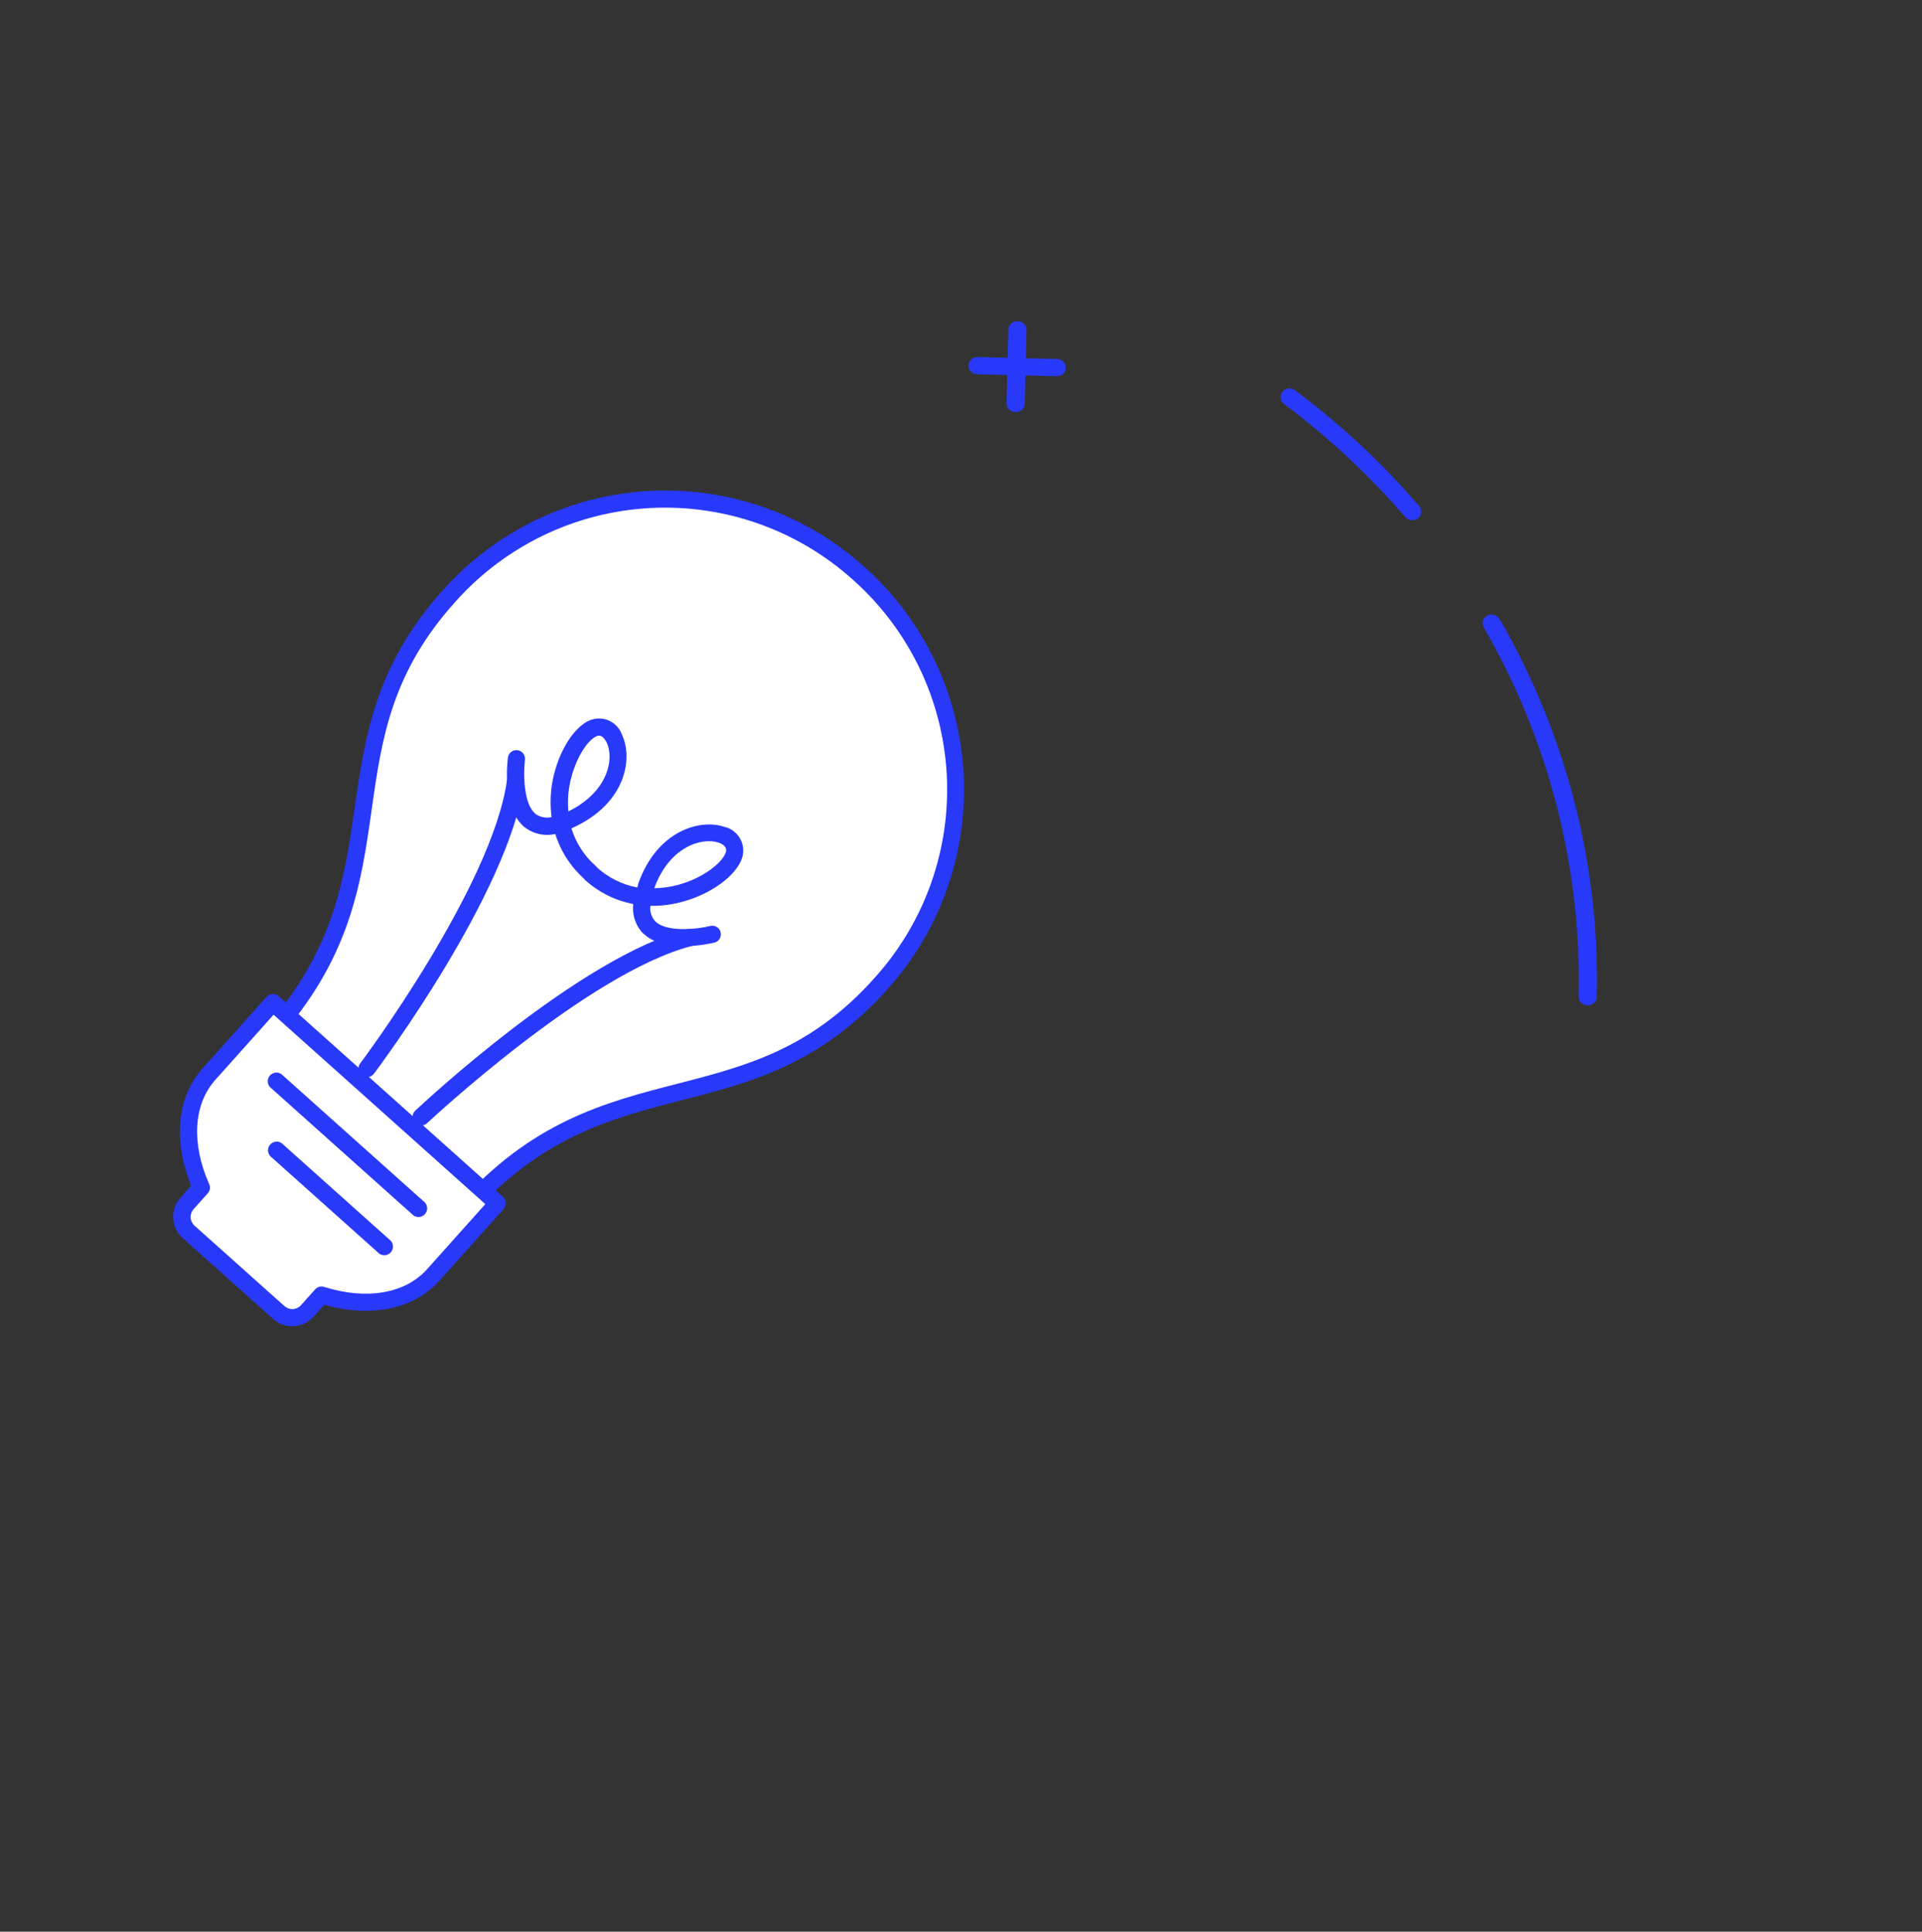 <?xml version="1.0" encoding="UTF-8"?> <svg xmlns="http://www.w3.org/2000/svg" width="198" height="199" viewBox="0 0 198 199" fill="none"><rect x="0" y="0" width="198" height="199" fill="#333333" stroke="none"/> <g clip-path="url(#clip0_4_820)"> <path d="M36.418 115.792L47.204 125.441C62.043 107.849 76.949 116.984 90.92 101.164C96.187 95.276 98.899 87.538 98.46 79.65C98.021 71.763 94.466 64.373 88.579 59.106L88.399 58.945C82.511 53.683 74.773 50.974 66.888 51.415C59.003 51.856 51.616 55.41 46.351 61.296C32.18 76.937 42.913 90.737 27.067 107.428L36.408 115.784L36.418 115.792Z" fill="white"></path> <path d="M46.588 126.129L26.462 108.125C26.373 108.048 26.301 107.953 26.251 107.846C26.201 107.74 26.174 107.624 26.172 107.506C26.162 107.388 26.178 107.268 26.219 107.156C26.26 107.044 26.326 106.943 26.41 106.859C34.364 98.469 35.467 90.716 36.536 83.202C37.584 76.011 38.627 68.527 45.685 60.736C51.108 54.685 58.71 51.031 66.823 50.578C74.936 50.124 82.898 52.908 88.961 58.317L89.13 58.469C95.171 63.905 98.814 71.51 99.266 79.624C99.718 87.738 96.941 95.701 91.541 101.774C84.591 109.644 77.289 111.528 70.229 113.342C62.88 115.238 55.298 117.195 47.843 126.03C47.769 126.124 47.675 126.2 47.568 126.253C47.462 126.307 47.345 126.336 47.225 126.339C47.11 126.35 46.995 126.336 46.885 126.3C46.775 126.264 46.675 126.205 46.588 126.129V126.129ZM36.98 115.164L47.088 124.206C54.712 115.522 62.379 113.551 69.794 111.642C76.909 109.806 83.632 108.068 90.226 100.597C95.327 94.883 97.953 87.378 97.528 79.73C97.102 72.082 93.659 64.916 87.954 59.804L87.775 59.643C82.061 54.542 74.557 51.916 66.909 52.341C59.261 52.767 52.094 56.21 46.982 61.914C40.289 69.296 39.308 76.171 38.283 83.455C37.209 91.036 36.091 98.865 28.307 107.407L36.98 115.164Z" fill="#2939FA"></path> <path d="M37.225 110.737C37.06 110.59 36.956 110.387 36.933 110.167C36.91 109.948 36.971 109.727 37.103 109.55C37.254 109.381 50.659 91.386 52.219 80.434C52.235 80.319 52.275 80.207 52.334 80.107C52.394 80.007 52.474 79.919 52.567 79.849C52.661 79.78 52.768 79.73 52.882 79.702C52.995 79.674 53.113 79.669 53.229 79.687C53.46 79.721 53.669 79.845 53.811 80.032C53.952 80.219 54.015 80.454 53.985 80.686C52.347 92.087 39.081 109.866 38.526 110.608C38.456 110.701 38.369 110.781 38.269 110.841C38.169 110.901 38.059 110.94 37.944 110.957C37.828 110.974 37.711 110.968 37.598 110.94C37.485 110.911 37.379 110.86 37.285 110.79L37.225 110.737Z" fill="#2939FA"></path> <path d="M42.798 115.721L42.748 115.677C42.666 115.592 42.602 115.492 42.559 115.383C42.517 115.273 42.496 115.156 42.5 115.039C42.503 114.921 42.529 114.806 42.578 114.698C42.626 114.591 42.696 114.495 42.782 114.415C43.457 113.781 59.654 98.624 70.812 95.739C71.04 95.68 71.281 95.716 71.484 95.836C71.686 95.956 71.832 96.151 71.89 96.379C71.948 96.607 71.913 96.849 71.792 97.051C71.672 97.253 71.477 97.399 71.249 97.457C60.529 100.232 44.162 115.56 43.991 115.712C43.829 115.862 43.617 115.947 43.396 115.949C43.175 115.95 42.962 115.869 42.798 115.721Z" fill="#2939FA"></path> <path d="M53.939 85.132C51.726 83.152 52.258 78.585 52.323 78.051C52.353 77.818 52.474 77.607 52.659 77.463C52.845 77.32 53.08 77.256 53.313 77.285C53.545 77.315 53.757 77.436 53.901 77.622C54.044 77.808 54.108 78.043 54.078 78.275C53.934 79.42 53.845 82.93 55.264 83.912C55.492 84.058 55.748 84.157 56.016 84.202C56.284 84.248 56.558 84.238 56.822 84.175C56.679 83.07 56.69 81.951 56.855 80.849C57.33 77.81 58.946 75.021 60.692 74.232C61.012 74.091 61.357 74.018 61.707 74.018C62.056 74.017 62.402 74.09 62.721 74.231C63.041 74.372 63.328 74.578 63.564 74.836C63.8 75.094 63.979 75.398 64.091 75.729C65.21 78.148 64.468 82.67 59.245 85.158L58.867 85.34C59.333 86.852 60.212 88.204 61.405 89.243C61.549 89.408 61.627 89.62 61.626 89.838C61.625 90.057 61.544 90.268 61.398 90.431C61.252 90.594 61.052 90.698 60.834 90.724C60.617 90.749 60.398 90.694 60.219 90.569C58.807 89.323 57.765 87.713 57.203 85.916C56.695 86.032 56.168 86.042 55.656 85.945C55.143 85.848 54.657 85.646 54.226 85.352L53.939 85.132ZM62.134 75.97C62.044 75.878 61.926 75.818 61.799 75.798C61.671 75.778 61.541 75.799 61.427 75.858C60.401 76.323 59.064 78.5 58.632 81.129C58.5 81.941 58.473 82.767 58.551 83.587C62.572 81.62 63.331 78.243 62.494 76.49C62.404 76.299 62.278 76.126 62.125 75.98L62.134 75.97Z" fill="#2939FA"></path> <path d="M66.39 96.269L66.13 96.037C65.788 95.641 65.531 95.179 65.376 94.679C65.221 94.179 65.171 93.652 65.23 93.132C63.381 92.773 61.666 91.916 60.271 90.652C60.127 90.487 60.048 90.275 60.049 90.057C60.05 89.838 60.131 89.627 60.277 89.464C60.423 89.301 60.623 89.197 60.841 89.171C61.058 89.146 61.277 89.201 61.456 89.326C62.626 90.397 64.07 91.124 65.627 91.424C65.717 91.324 65.707 91.154 65.756 91.019C67.688 85.569 72.101 84.348 74.581 85.166C74.922 85.24 75.244 85.383 75.526 85.588C75.809 85.792 76.046 86.053 76.222 86.354C76.398 86.656 76.51 86.99 76.55 87.337C76.59 87.683 76.558 88.034 76.454 88.368C75.864 90.191 73.28 92.096 70.303 92.897C69.229 93.194 68.117 93.336 67.002 93.317C66.967 93.587 66.988 93.861 67.062 94.122C67.137 94.383 67.265 94.627 67.437 94.837C68.58 96.147 72.069 95.678 73.17 95.389C73.283 95.362 73.4 95.357 73.515 95.375C73.63 95.393 73.74 95.433 73.839 95.493C73.939 95.554 74.025 95.633 74.093 95.727C74.162 95.821 74.211 95.927 74.239 96.04C74.266 96.153 74.271 96.27 74.253 96.385C74.235 96.5 74.195 96.61 74.135 96.709C74.074 96.809 73.995 96.895 73.901 96.963C73.807 97.032 73.701 97.082 73.588 97.109C73.092 97.222 68.603 98.248 66.39 96.269ZM74.585 87.108C74.42 86.973 74.231 86.871 74.028 86.807C72.243 86.215 68.912 87.291 67.403 91.505C68.229 91.489 69.049 91.373 69.847 91.16C72.45 90.457 74.427 88.869 74.775 87.798C74.815 87.68 74.818 87.553 74.784 87.433C74.751 87.313 74.681 87.206 74.586 87.127L74.585 87.108Z" fill="#2939FA"></path> <path d="M28.116 103.287L21.535 110.644C18.94 113.545 18.809 118.004 20.736 122.33L19.274 123.965C18.905 124.377 18.715 124.919 18.745 125.472C18.776 126.024 19.025 126.542 19.438 126.911L28.698 135.195C28.902 135.379 29.141 135.522 29.4 135.614C29.659 135.707 29.934 135.747 30.209 135.732C30.483 135.718 30.753 135.649 31.001 135.53C31.249 135.411 31.471 135.245 31.654 135.04L33.117 133.405C37.63 134.84 42.047 134.215 44.642 131.314L51.222 123.957L28.116 103.287Z" fill="white"></path> <path d="M28.101 135.863L18.84 127.579C18.251 127.051 17.895 126.311 17.851 125.521C17.807 124.732 18.078 123.957 18.606 123.367L19.694 122.151C17.805 117.501 18.228 113.016 20.877 110.056L27.457 102.699C27.534 102.611 27.627 102.539 27.732 102.488C27.836 102.437 27.95 102.407 28.066 102.4C28.182 102.394 28.299 102.411 28.408 102.45C28.518 102.489 28.618 102.55 28.704 102.629L51.811 123.299C51.986 123.455 52.091 123.674 52.104 123.908C52.117 124.142 52.036 124.371 51.88 124.546L45.3 131.902C42.624 134.893 38.241 135.781 33.4 134.412L32.312 135.628C31.785 136.218 31.045 136.574 30.255 136.618C29.465 136.662 28.691 136.39 28.101 135.863ZM28.185 104.534L22.192 111.233C19.928 113.765 19.687 117.785 21.55 121.981C21.621 122.136 21.645 122.308 21.619 122.476C21.593 122.644 21.518 122.801 21.404 122.927L19.942 124.562C19.729 124.8 19.619 125.113 19.637 125.432C19.654 125.75 19.798 126.049 20.036 126.262L29.297 134.546C29.414 134.653 29.552 134.736 29.702 134.79C29.852 134.844 30.011 134.868 30.17 134.86C30.329 134.852 30.485 134.812 30.628 134.744C30.772 134.675 30.9 134.579 31.006 134.46L32.469 132.825C32.581 132.698 32.729 132.606 32.893 132.561C33.057 132.517 33.231 132.522 33.393 132.575C37.76 133.951 41.739 133.275 44.004 130.743L49.996 124.044L28.185 104.534Z" fill="#2939FA"></path> <path d="M42.597 125.214L27.804 111.981C27.66 111.816 27.581 111.605 27.582 111.386C27.583 111.167 27.665 110.957 27.81 110.794C27.956 110.631 28.157 110.527 28.374 110.501C28.591 110.476 28.81 110.53 28.99 110.655L43.783 123.888C43.927 124.053 44.006 124.264 44.005 124.483C44.004 124.702 43.922 124.913 43.776 125.076C43.631 125.239 43.43 125.343 43.213 125.368C42.996 125.394 42.777 125.339 42.597 125.214V125.214Z" fill="#2939FA"></path> <path d="M39.075 129.152L27.83 119.093C27.686 118.929 27.608 118.717 27.609 118.498C27.61 118.279 27.691 118.069 27.837 117.906C27.983 117.743 28.183 117.639 28.4 117.613C28.618 117.588 28.837 117.643 29.016 117.767L40.261 127.826C40.405 127.991 40.484 128.202 40.483 128.421C40.481 128.64 40.4 128.85 40.254 129.013C40.108 129.176 39.908 129.28 39.691 129.306C39.474 129.331 39.255 129.277 39.075 129.152V129.152Z" fill="#2939FA"></path> <g clip-path="url(#clip1_4_820)"> <path d="M109.796 37.888C109.795 38.005 109.77 38.121 109.721 38.228C109.672 38.336 109.601 38.432 109.512 38.513C109.423 38.594 109.318 38.657 109.203 38.698C109.089 38.739 108.966 38.758 108.843 38.753L100.673 38.554C100.426 38.548 100.191 38.449 100.02 38.278C99.85 38.108 99.757 37.88 99.763 37.644C99.769 37.409 99.872 37.186 100.051 37.024C100.23 36.861 100.469 36.774 100.716 36.78L108.886 36.978C109.133 36.984 109.368 37.084 109.539 37.254C109.709 37.425 109.802 37.653 109.796 37.888Z" fill="#2939FA"></path> <path d="M105.756 33.903L105.567 41.686C105.533 41.904 105.417 42.102 105.241 42.243C105.065 42.385 104.84 42.46 104.609 42.454C104.378 42.449 104.157 42.363 103.988 42.213C103.819 42.063 103.713 41.859 103.69 41.641L103.879 33.857C103.913 33.639 104.028 33.441 104.205 33.3C104.381 33.158 104.606 33.083 104.837 33.089C105.068 33.095 105.288 33.181 105.458 33.33C105.627 33.48 105.733 33.684 105.756 33.903V33.903Z" fill="#2939FA"></path> <path d="M164.499 102.801C164.466 103.019 164.35 103.217 164.174 103.358C163.997 103.5 163.773 103.575 163.542 103.569C163.311 103.564 163.09 103.478 162.921 103.328C162.752 103.178 162.646 102.974 162.623 102.756C162.955 89.454 159.582 76.298 152.847 64.626C152.787 64.525 152.748 64.412 152.734 64.296C152.72 64.18 152.73 64.063 152.765 63.951C152.799 63.839 152.856 63.735 152.934 63.644C153.011 63.554 153.107 63.479 153.215 63.425C153.323 63.367 153.442 63.331 153.564 63.317C153.687 63.304 153.812 63.314 153.93 63.347C154.049 63.38 154.16 63.435 154.256 63.509C154.353 63.583 154.433 63.675 154.491 63.779C161.388 75.723 164.842 89.188 164.499 102.801V102.801Z" fill="#2939FA"></path> <path d="M146.415 52.727C146.411 52.908 146.348 53.084 146.236 53.229C146.123 53.375 145.967 53.485 145.787 53.543C145.608 53.602 145.413 53.607 145.23 53.557C145.048 53.507 144.885 53.406 144.764 53.266C141.055 48.961 136.865 45.052 132.269 41.609C132.076 41.46 131.952 41.246 131.923 41.011C131.895 40.776 131.964 40.541 132.116 40.354C132.191 40.263 132.284 40.186 132.39 40.129C132.497 40.072 132.614 40.035 132.735 40.022C132.856 40.008 132.979 40.018 133.097 40.051C133.214 40.083 133.324 40.138 133.419 40.211C138.131 43.725 142.419 47.727 146.203 52.144C146.347 52.307 146.423 52.515 146.415 52.727Z" fill="#2939FA"></path> </g> </g> <defs> <clipPath id="clip0_4_820"> <rect width="130.859" height="148.875" fill="white" transform="translate(99.793 0.228) rotate(41.813)"></rect> </clipPath> <clipPath id="clip1_4_820"> <rect width="69.225" height="66.301" fill="white" transform="translate(98.196 102.077) rotate(-88.607)"></rect> </clipPath> </defs> </svg> 